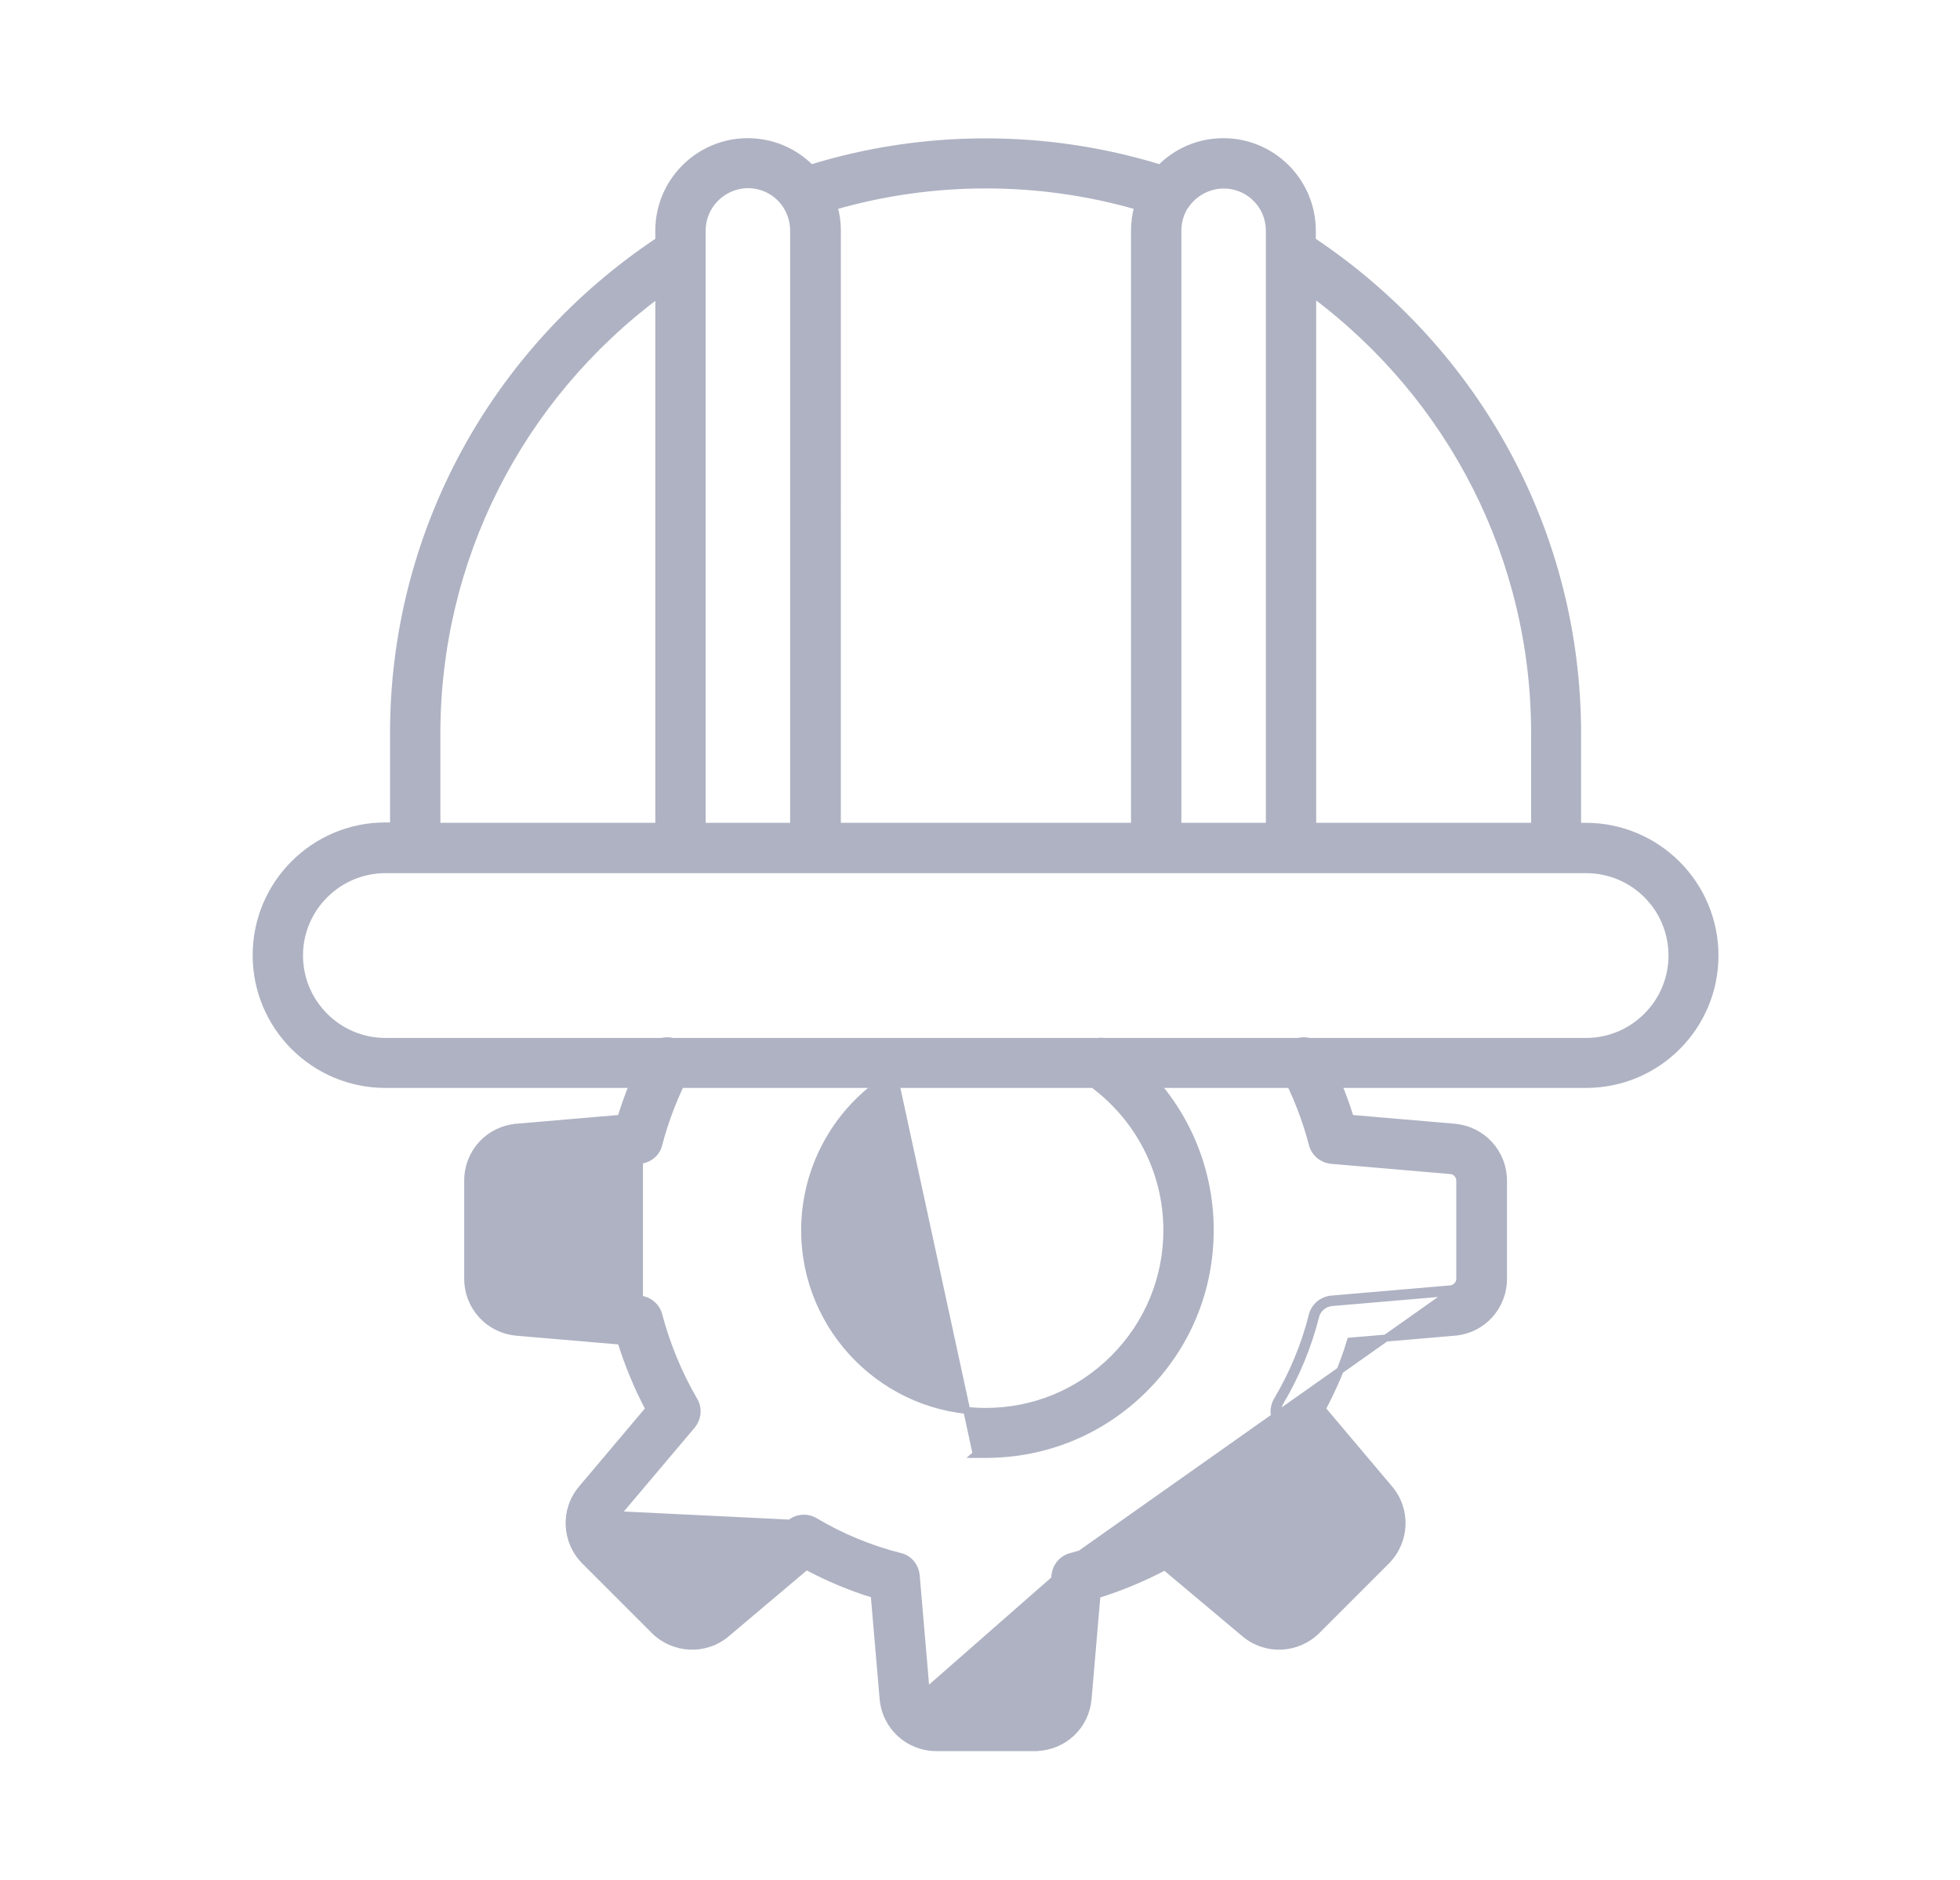 <svg width="98" height="94" viewBox="0 0 98 94" fill="none" xmlns="http://www.w3.org/2000/svg">
<path d="M39.319 10.282L39.322 10.288L39.326 10.294C39.547 10.651 39.682 11.073 39.682 11.528V41.316H35.108L35.108 12.637V12.601V11.529C35.108 10.264 36.137 9.25 37.387 9.232C38.16 9.233 38.831 9.6 39.254 10.187C39.269 10.213 39.286 10.236 39.296 10.249L39.298 10.252C39.306 10.262 39.31 10.268 39.314 10.274C39.318 10.28 39.319 10.282 39.319 10.282ZM19.27 54.222H79.305C82.872 54.222 85.748 51.327 85.748 47.778C85.748 44.21 82.853 41.316 79.286 41.316H78.879V36.676C78.879 26.746 73.92 17.578 65.615 12.035V11.529C65.615 9.089 63.63 7.084 61.17 7.084C59.943 7.084 58.82 7.582 58.012 8.405C52.354 6.656 46.203 6.656 40.544 8.405C39.736 7.582 38.614 7.084 37.386 7.084C34.946 7.084 32.941 9.07 32.941 11.529V12.035C24.636 17.56 19.677 26.745 19.677 36.658V41.298H19.27C15.703 41.298 12.808 44.193 12.808 47.76C12.808 51.327 15.703 54.222 19.27 54.222ZM14.975 47.778C14.975 45.404 16.914 43.483 19.27 43.483H79.305C81.679 43.483 83.6 45.404 83.6 47.778C83.6 50.152 81.661 52.073 79.305 52.073H19.27C16.896 52.073 14.975 50.135 14.975 47.778ZM76.732 36.676V41.316H65.634V14.672C72.617 19.865 76.732 27.945 76.732 36.676ZM63.468 12.637V41.316H58.894L58.894 11.529C58.894 11.086 59.021 10.675 59.23 10.326C59.282 10.283 59.31 10.229 59.323 10.203C59.748 9.633 60.42 9.251 61.19 9.251C62.439 9.251 63.468 10.263 63.468 11.529V12.601V12.637ZM56.726 11.528V41.316H41.867L41.868 11.528C41.868 11.103 41.81 10.703 41.696 10.32C46.645 8.888 51.948 8.888 56.897 10.32C56.783 10.707 56.726 11.118 56.726 11.528ZM32.941 14.69L32.941 41.316H21.844L21.843 36.694C21.843 27.962 25.959 19.881 32.941 14.69Z" fill="#AEB2C2" stroke="#AEB2C2" stroke-width="0.35"/>
<path d="M65.787 65.802L65.618 65.76C65.24 67.251 64.647 68.689 63.856 70.02L63.855 70.021C63.619 70.428 63.66 70.927 63.965 71.277C63.965 71.277 63.965 71.278 63.965 71.278L67.815 75.836L67.817 75.838C67.992 76.04 67.98 76.354 67.789 76.544L64.337 79.997C64.146 80.187 63.833 80.2 63.63 80.025L63.629 80.023L59.068 76.171L59.066 76.17C58.704 75.871 58.206 75.824 57.812 76.064C56.482 76.837 55.044 77.43 53.551 77.826C53.113 77.936 52.791 78.326 52.749 78.778L52.748 78.779L52.239 84.721L52.239 84.721L52.239 84.727C52.226 84.99 52.001 85.197 51.723 85.197H46.836C46.566 85.197 46.347 84.996 46.319 84.72C46.319 84.719 46.319 84.719 46.319 84.719L45.81 78.779L45.81 78.778C45.768 78.33 45.467 77.935 45.006 77.825C43.514 77.448 42.077 76.854 40.747 76.064L40.746 76.063C40.339 75.826 39.84 75.868 39.49 76.172C39.49 76.172 39.489 76.173 39.489 76.173L34.93 80.023L34.93 80.023L34.928 80.025C34.726 80.2 34.413 80.187 34.222 79.997L30.77 76.544C30.579 76.354 30.567 76.04 30.742 75.838L30.744 75.836L34.596 71.276L34.597 71.274C34.895 70.912 34.943 70.414 34.703 70.019C33.93 68.689 33.337 67.251 32.941 65.759C32.831 65.321 32.44 64.999 31.989 64.956L31.987 64.956L26.046 64.447L26.046 64.447L26.04 64.447C25.776 64.433 25.57 64.208 25.57 63.931V59.043C25.57 58.774 25.77 58.555 26.047 58.527L31.987 58.018L31.987 58.018L31.989 58.018C32.436 57.976 32.831 57.675 32.941 57.214C33.265 55.974 33.733 54.77 34.326 53.637L34.326 53.636C34.607 53.095 34.39 52.447 33.873 52.166L33.873 52.166L33.87 52.165C33.328 51.884 32.68 52.101 32.4 52.618L32.399 52.619C31.831 53.685 31.384 54.784 31.039 55.917L25.853 56.361C25.853 56.361 25.853 56.361 25.853 56.362C24.435 56.478 23.385 57.626 23.385 59.043V63.931C23.385 65.349 24.454 66.496 25.852 66.613C25.853 66.613 25.853 66.613 25.853 66.613L31.041 67.057C31.409 68.225 31.874 69.361 32.452 70.45L29.095 74.429C29.095 74.429 29.095 74.429 29.095 74.429C28.181 75.5 28.26 77.074 29.25 78.064L32.702 81.517L32.702 81.517C33.692 82.506 35.267 82.586 36.337 81.672C36.338 81.671 36.338 81.671 36.338 81.671L40.316 78.314C41.403 78.893 42.539 79.374 43.709 79.728L44.154 84.914C44.154 84.914 44.154 84.914 44.154 84.914C44.271 86.331 45.419 87.382 46.836 87.382H51.723H51.815L51.817 87.38C53.19 87.335 54.291 86.301 54.405 84.932L54.85 79.744C56.018 79.376 57.154 78.911 58.243 78.332L62.221 81.671C62.221 81.671 62.221 81.672 62.222 81.672C63.292 82.585 64.867 82.507 65.857 81.517L69.309 78.064L69.309 78.064C70.299 77.074 70.378 75.499 69.464 74.429C69.464 74.429 69.464 74.429 69.464 74.429L66.107 70.45C66.685 69.364 67.167 68.227 67.52 67.057L72.706 66.613C72.706 66.613 72.706 66.613 72.707 66.613C74.124 66.496 75.174 65.348 75.174 63.931V59.043C75.174 57.625 74.105 56.478 72.707 56.362C72.707 56.362 72.706 56.362 72.706 56.361L67.52 55.917C67.175 54.782 66.71 53.667 66.16 52.62L66.159 52.618C65.879 52.102 65.212 51.881 64.686 52.166C64.17 52.446 63.95 53.113 64.234 53.638C64.827 54.771 65.294 55.975 65.618 57.215C65.728 57.653 66.119 57.975 66.57 58.018L66.572 58.018L72.513 58.527L72.513 58.527L72.519 58.528C72.782 58.541 72.989 58.766 72.989 59.043V63.931C72.989 64.201 72.789 64.419 72.512 64.447C72.512 64.447 72.511 64.447 72.511 64.447L66.572 64.956L66.57 64.956C66.118 64.999 65.727 65.321 65.618 65.76L65.787 65.802ZM65.787 65.802C65.878 65.439 66.205 65.167 66.587 65.13L72.528 64.621L53.595 77.995C55.103 77.595 56.557 76.996 57.901 76.214C58.228 76.014 58.646 76.051 58.955 76.305L63.516 80.157C63.788 80.393 64.206 80.375 64.46 80.121L67.913 76.668C68.167 76.414 68.186 75.996 67.949 75.724L64.097 71.163C63.843 70.872 63.806 70.454 64.007 70.109C64.806 68.764 65.406 67.311 65.787 65.802ZM30.61 75.724C30.373 75.996 30.392 76.414 30.646 76.668L34.099 80.121C34.353 80.375 34.771 80.393 35.043 80.157L39.604 76.305C39.895 76.051 40.313 76.014 40.658 76.214L30.61 75.724ZM30.61 75.724L34.462 71.163M30.61 75.724L34.462 71.163M34.462 71.163C34.716 70.854 34.752 70.436 34.553 70.109C33.771 68.764 33.172 67.311 32.772 65.802C32.681 65.439 32.354 65.167 31.972 65.13M34.462 71.163L31.972 65.13M31.972 65.13L26.031 64.621C25.668 64.603 25.395 64.294 25.395 63.931V59.043C25.395 58.68 25.668 58.389 26.031 58.353L31.972 57.844M31.972 65.13V57.844M31.972 57.844C32.354 57.808 32.681 57.553 32.772 57.172C33.099 55.918 33.571 54.701 34.171 53.556L31.972 57.844ZM52.414 84.736L52.923 78.794L46.145 84.736C46.181 85.099 46.472 85.372 46.836 85.372H51.723C52.087 85.372 52.395 85.099 52.414 84.736Z" fill="#AEB2C2" stroke="#AEB2C2" stroke-width="0.35"/>
<path d="M44.155 54.047C44.651 53.703 44.783 53.031 44.435 52.531L48.812 72.71L48.799 72.721H49.288C52.296 72.721 55.103 71.557 57.225 69.435C59.348 67.312 60.511 64.506 60.511 61.498C60.511 57.806 58.702 54.355 55.657 52.251L55.657 52.251L55.653 52.248C55.16 51.927 54.49 52.032 54.142 52.531L54.142 52.531L54.139 52.536C53.817 53.029 53.922 53.699 54.422 54.047L54.422 54.047C56.883 55.758 58.344 58.54 58.344 61.516C58.344 63.922 57.399 66.204 55.688 67.915L55.688 67.915C53.976 69.627 51.713 70.572 49.289 70.572C44.298 70.572 40.233 66.507 40.233 61.516C40.233 58.539 41.695 55.741 44.154 54.047L44.155 54.047Z" fill="#AEB2C2" stroke="#AEB2C2" stroke-width="0.35"/>
</svg>
